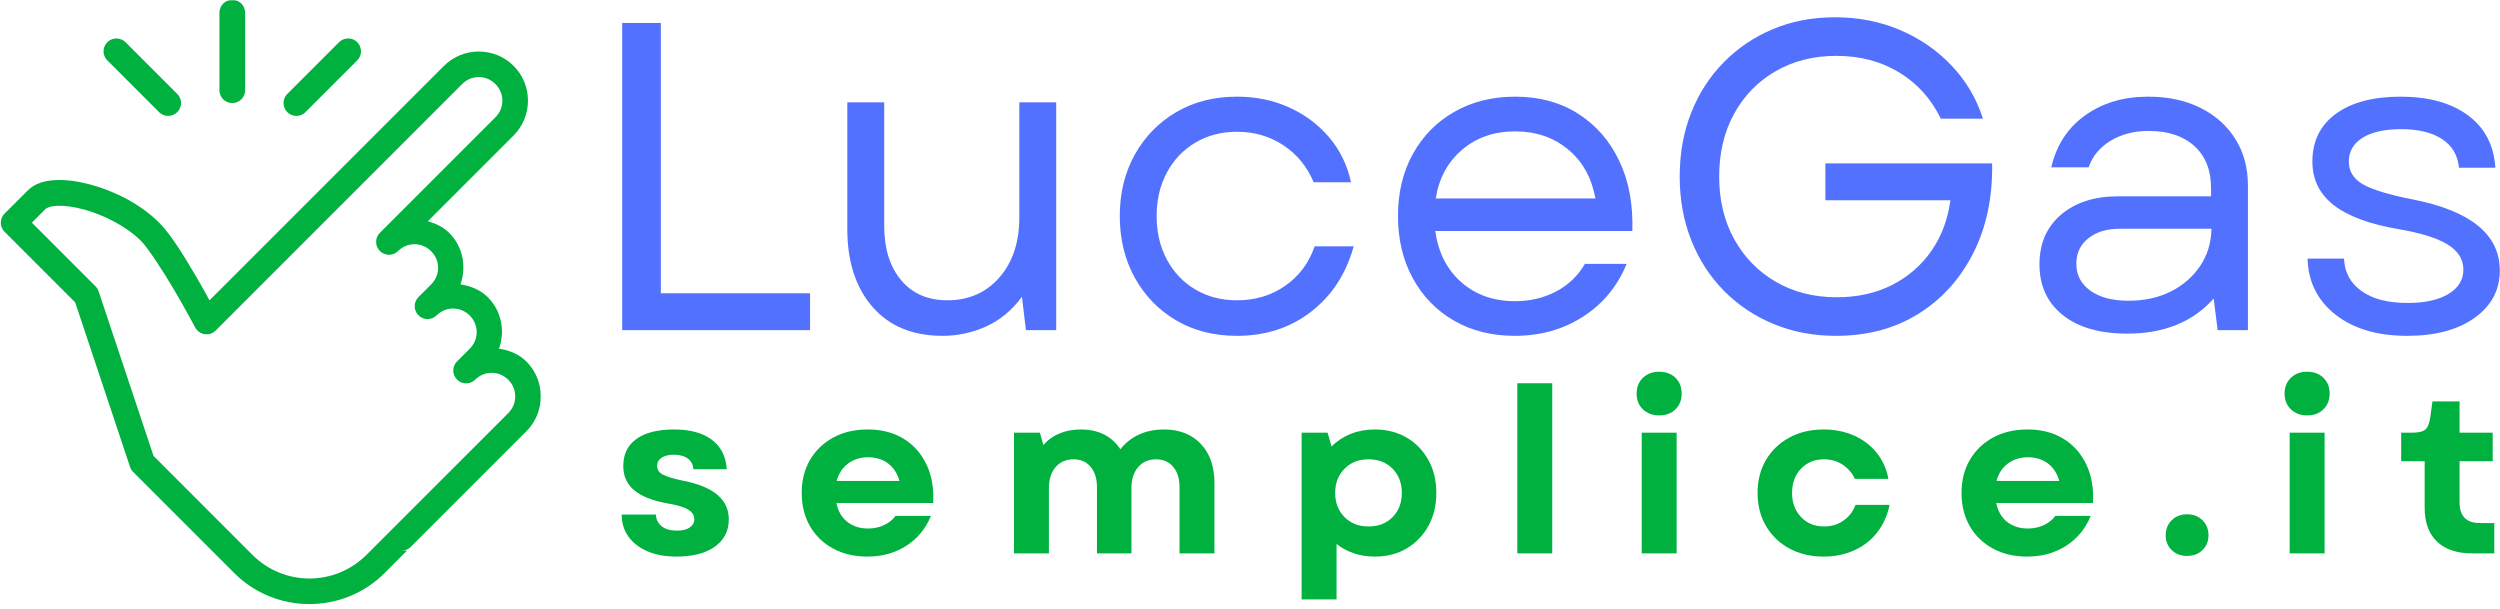 <svg width="1146" height="279" viewBox="0 0 1146 279" fill="none" xmlns="http://www.w3.org/2000/svg">
<mask id="mask0_2648_378" style="mask-type:luminance" maskUnits="userSpaceOnUse" x="0" y="0" width="249" height="279">
<path d="M0 0H248.516V278.128H0V0Z" fill="white"/>
</mask>
<g mask="url(#mask0_2648_378)">
<path d="M106.384 -0.089C103.136 -0.026 100.535 2.646 100.585 5.894V41.261C100.56 43.38 101.664 45.359 103.51 46.444C105.35 47.498 107.603 47.498 109.449 46.444C111.289 45.359 112.393 43.38 112.374 41.261V5.894C112.393 4.308 111.771 2.766 110.648 1.637C109.519 0.507 107.977 -0.114 106.384 -0.089ZM53.36 17.639C50.962 17.639 48.824 19.085 47.904 21.299C47.003 23.533 47.536 26.064 49.261 27.746L72.839 51.324C74.311 52.865 76.519 53.487 78.569 52.935C80.643 52.402 82.255 50.791 82.788 48.722C83.34 46.673 82.718 44.458 81.176 42.986L57.599 19.409C56.488 18.26 54.972 17.639 53.36 17.639ZM159.409 17.639C157.867 17.657 156.42 18.305 155.361 19.409L131.783 42.986C130.241 44.458 129.619 46.673 130.171 48.722C130.698 50.791 132.31 52.402 134.384 52.935C136.434 53.487 138.642 52.865 140.114 51.324L163.691 27.746C165.443 26.039 165.95 23.463 165.005 21.23C164.066 18.971 161.851 17.543 159.409 17.639ZM219.482 23.622C213.702 23.622 207.903 25.811 203.525 30.189L96.023 137.69C94.253 134.441 93.377 132.716 90.085 127.075C84.603 117.748 78.505 107.641 72.953 102.07C64.432 93.549 52.643 87.654 41.59 84.641C36.09 83.143 30.747 82.363 25.868 82.547C20.989 82.731 16.268 83.765 12.677 87.331L2.106 97.901C-0.197 100.205 -0.197 103.954 2.106 106.258L34.459 138.61L59.623 214.063C59.921 214.939 60.403 215.719 61.05 216.367L107.33 262.646C126.345 281.662 157.34 281.662 176.356 262.646L186.558 252.444H184.116C185.683 252.444 187.18 251.822 188.284 250.718L241.334 197.668C250.083 188.893 250.083 174.528 241.334 165.754C237.812 162.232 233.346 160.532 228.765 159.84C231.569 151.871 229.983 142.614 223.651 136.282C220.129 132.76 215.662 131.06 211.081 130.368C213.886 122.399 212.3 113.142 205.967 106.81C203.157 104.005 199.705 102.438 196.114 101.423L235.439 62.097C244.214 53.328 244.214 38.957 235.439 30.189C231.068 25.811 225.262 23.622 219.482 23.622ZM219.482 35.322C222.223 35.322 224.964 36.381 227.102 38.52C231.366 42.783 231.366 49.502 227.102 53.766L174.053 106.81C171.819 109.138 171.87 112.799 174.148 115.058C176.407 117.336 180.068 117.38 182.39 115.147C186.647 110.889 193.373 110.889 197.63 115.147C201.894 119.404 201.894 126.13 197.63 130.387L191.736 136.282C189.502 138.61 189.553 142.271 191.831 144.53C194.09 146.808 197.751 146.852 200.073 144.619C204.33 140.361 211.056 140.361 215.313 144.619C219.577 148.876 219.577 155.602 215.313 159.859L209.419 165.754C207.186 168.082 207.236 171.743 209.514 174.002C211.773 176.28 215.434 176.324 217.756 174.091C222.014 169.833 228.739 169.833 232.997 174.091C237.26 178.348 237.26 185.074 232.997 189.356L179.947 242.381L168.025 254.309C153.514 268.813 130.171 268.813 115.667 254.309L70.377 208.994L45.207 133.547C44.909 132.69 44.427 131.91 43.779 131.244L14.606 102.07L21.008 95.668C21.287 95.395 23.102 94.45 26.331 94.335C29.554 94.215 33.882 94.773 38.507 96.036C47.739 98.549 58.1 103.891 64.641 110.426C67.725 113.535 74.59 123.941 79.907 133.014C85.224 142.112 89.488 150.12 89.488 150.12C90.357 151.782 91.969 152.905 93.815 153.184C95.655 153.463 97.546 152.842 98.859 151.528L211.862 38.52C214.006 36.381 216.741 35.322 219.482 35.322Z" fill="#00B140"/>
</g>
<path d="M285.219 151.337V10.531H302.934V134.434H371.332V151.337H285.219Z" fill="#5271FF"/>
<path d="M432.065 153.949C418.373 153.949 407.675 149.527 399.96 140.676C392.257 131.831 388.412 119.96 388.412 105.068V46.924H405.315V103.469C405.315 113.926 407.891 122.244 413.056 128.418C418.214 134.578 425.289 137.656 434.273 137.656C444.069 137.656 452.013 134.172 458.104 127.199C464.208 120.233 467.266 111.045 467.266 99.637V46.924H484.169V151.335H470.287L468.459 136.057C463.904 142.218 458.441 146.742 452.064 149.635C445.7 152.509 439.032 153.949 432.065 153.949Z" fill="#5271FF"/>
<path d="M567.012 153.95C556.555 153.95 547.298 151.603 539.246 146.92C531.208 142.218 524.869 135.715 520.237 127.403C515.618 119.079 513.309 109.625 513.309 99.029C513.309 88.439 515.618 79.023 520.237 70.781C524.869 62.527 531.208 56.055 539.246 51.366C547.298 46.664 556.555 44.31 567.012 44.31C575.742 44.31 583.724 45.96 590.97 49.26C598.21 52.546 604.307 57.102 609.269 62.939C614.224 68.764 617.574 75.629 619.319 83.547H602.213C599.13 76.308 594.472 70.642 588.229 66.543C581.998 62.451 574.93 60.401 567.012 60.401C559.905 60.401 553.567 62.051 548.002 65.35C542.432 68.637 538.079 73.192 534.932 79.03C531.785 84.854 530.211 91.516 530.211 99.029C530.211 106.541 531.785 113.216 534.932 119.053C538.079 124.891 542.432 129.453 548.002 132.733C553.567 136.02 559.905 137.656 567.012 137.656C575.469 137.656 582.88 135.417 589.244 130.931C595.621 126.432 600.081 120.424 602.619 112.911H620.537C617.047 125.519 610.544 135.512 601.02 142.885C591.49 150.264 580.158 153.95 567.012 153.95Z" fill="#5271FF"/>
<path d="M694.33 153.95C683.874 153.95 674.617 151.641 666.565 147.022C658.526 142.39 652.225 135.918 647.657 127.606C643.102 119.282 640.83 109.758 640.83 99.029C640.83 88.306 643.102 78.82 647.657 70.578C652.225 62.324 658.558 55.884 666.666 51.264C674.788 46.633 684.077 44.31 694.533 44.31C705.662 44.31 715.319 46.937 723.491 52.178C731.676 57.406 737.945 64.614 742.297 73.802C746.663 82.976 748.649 93.667 748.262 105.881H657.936C659.268 115.665 663.221 123.469 669.788 129.307C676.368 135.144 684.616 138.063 694.533 138.063C701.386 138.063 707.616 136.591 713.238 133.647C718.872 130.69 723.301 126.458 726.537 120.957H745.648C741.485 131.159 734.842 139.217 725.725 145.118C716.601 151.006 706.138 153.95 694.33 153.95ZM658.139 90.984H731.359C729.614 81.46 725.42 73.954 718.771 68.472C712.134 62.977 704.057 60.224 694.533 60.224C684.889 60.224 676.774 63.041 670.194 68.675C663.627 74.296 659.611 81.733 658.139 90.984Z" fill="#5271FF"/>
<path d="M841.57 153.95C831.247 153.95 821.73 152.135 813.018 148.519C804.3 144.902 796.725 139.839 790.278 133.342C783.845 126.832 778.857 119.116 775.304 110.196C771.751 101.281 769.975 91.529 769.975 80.933C769.975 70.343 771.713 60.623 775.203 51.772C778.686 42.927 783.641 35.218 790.075 28.651C796.522 22.072 804.066 16.97 812.714 13.347C821.355 9.731 830.847 7.916 841.19 7.916C851.912 7.916 861.836 9.864 870.96 13.753C880.077 17.63 887.951 23.061 894.588 30.047C901.219 37.02 906.015 45.135 908.978 54.386H889.665C885.229 45.268 878.853 38.194 870.528 33.169C862.217 28.131 852.636 25.606 841.773 25.606C831.317 25.606 822.028 27.959 813.907 32.661C805.798 37.35 799.466 43.853 794.897 52.178C790.342 60.49 788.07 70.07 788.07 80.933C788.07 91.795 790.38 101.389 794.999 109.713C799.631 118.025 806.001 124.529 814.11 129.23C822.231 133.919 831.52 136.26 841.976 136.26C851.5 136.26 859.951 134.382 867.331 130.626C874.703 126.87 880.706 121.68 885.325 115.043C889.956 108.394 892.875 100.647 894.081 91.795H836.748V74.893H913.191C913.458 90.323 910.609 103.978 904.638 115.855C898.662 127.72 890.28 137.034 879.487 143.798C868.688 150.568 856.049 153.95 841.57 153.95Z" fill="#5271FF"/>
<path d="M975.143 152.935C962.516 152.935 952.656 150.092 945.55 144.407C938.444 138.71 934.891 130.956 934.891 121.16C934.891 111.636 938.171 104.067 944.738 98.445C951.318 92.811 960.042 89.994 970.904 89.994H1013.54V86.161C1013.54 77.977 1010.99 71.568 1005.9 66.949C1000.81 62.33 993.835 60.02 984.99 60.02C978.29 60.02 972.452 61.531 967.478 64.538C962.516 67.552 959.166 71.606 957.428 76.695H940.322C942.606 66.644 947.733 58.739 955.702 52.965C963.684 47.197 973.379 44.31 984.787 44.31C993.904 44.31 1001.88 46.03 1008.72 49.463C1015.55 52.883 1020.88 57.648 1024.71 63.751C1028.53 69.842 1030.44 76.911 1030.44 84.943V151.336H1016.56L1014.76 136.844C1005.23 147.574 992.026 152.935 975.143 152.935ZM951.793 120.957C951.793 126.052 953.932 130.144 958.214 133.24C962.51 136.324 968.347 137.86 975.726 137.86C982.966 137.86 989.406 136.457 995.04 133.647C1000.67 130.823 1005.17 126.934 1008.52 121.972C1011.87 117.017 1013.61 111.313 1013.74 104.866H971.513C965.739 104.866 961.013 106.313 957.326 109.206C953.633 112.087 951.793 116.001 951.793 120.957Z" fill="#5271FF"/>
<path d="M1103.45 153.95C1089.78 153.95 1078.81 150.702 1070.56 144.204C1062.32 137.695 1058.06 129.142 1057.79 118.546H1074.49C1074.76 124.859 1077.44 129.827 1082.54 133.443C1087.63 137.066 1094.67 138.875 1103.65 138.875C1111.57 138.875 1117.8 137.504 1122.36 134.763C1126.93 132.01 1129.21 128.279 1129.21 123.571C1129.21 118.888 1126.83 115.069 1122.05 112.125C1117.3 109.168 1109.83 106.814 1099.64 105.069C1086.22 102.785 1076.26 99.099 1069.75 94.004C1063.25 88.915 1060 82.272 1060 74.081C1060 64.709 1063.59 57.406 1070.76 52.178C1077.93 46.937 1087.82 44.31 1100.43 44.31C1113.3 44.31 1123.6 47.166 1131.32 52.864C1139.03 58.568 1143.22 66.581 1143.88 76.898H1127.18C1126.65 71.149 1124.07 66.765 1119.44 63.751C1114.82 60.725 1108.55 59.208 1100.63 59.208C1093.12 59.208 1087.25 60.522 1083.02 63.142C1078.81 65.75 1076.7 69.398 1076.7 74.081C1076.7 78.516 1078.84 81.974 1083.12 84.461C1087.42 86.936 1095 89.245 1105.86 91.39C1132.56 96.618 1145.91 107.48 1145.91 123.977C1145.91 132.961 1142.05 140.207 1134.34 145.702C1126.62 151.203 1116.32 153.95 1103.45 153.95Z" fill="#5271FF"/>
<path d="M310.073 255.141C305.01 255.141 300.594 254.335 296.825 252.73C293.069 251.105 290.15 248.859 288.069 245.979C286.001 243.104 284.973 239.729 284.973 235.852H300.683C300.746 238.105 301.622 239.9 303.297 241.233C304.984 242.571 307.313 243.238 310.276 243.238C312.795 243.238 314.756 242.768 316.164 241.816C317.566 240.871 318.271 239.583 318.271 237.959C318.271 236.201 317.319 234.748 315.428 233.593C313.531 232.426 310.441 231.5 306.165 230.802C299.141 229.533 293.97 227.496 290.658 224.685C287.358 221.881 285.709 218.188 285.709 213.62C285.709 208.207 287.726 204.064 291.774 201.184C295.816 198.309 301.558 196.869 309.007 196.869C316.38 196.869 322.16 198.455 326.341 201.615C330.516 204.762 332.788 209.254 333.143 215.092H317.865C317.725 212.979 316.862 211.348 315.276 210.193C313.702 209.026 311.577 208.442 308.906 208.442C306.52 208.442 304.642 208.899 303.271 209.813C301.901 210.726 301.216 211.995 301.216 213.62C301.216 215.314 302.104 216.633 303.88 217.579C305.67 218.531 308.931 219.495 313.652 220.472C327.268 223.213 334.082 229.076 334.082 238.06C334.082 243.339 331.957 247.514 327.712 250.572C323.461 253.618 317.585 255.141 310.073 255.141Z" fill="#00B140"/>
<path d="M397.557 255.141C391.65 255.141 386.428 253.91 381.898 251.461C377.361 248.992 373.827 245.566 371.289 241.182C368.764 236.785 367.508 231.709 367.508 225.954C367.508 220.187 368.783 215.13 371.34 210.777C373.91 206.412 377.463 203.005 382 200.549C386.53 198.1 391.783 196.869 397.76 196.869C404.086 196.869 409.549 198.278 414.155 201.082C418.755 203.893 422.264 207.827 424.688 212.884C427.105 217.947 428.14 223.841 427.784 230.573H383.421C384.195 234.38 385.883 237.286 388.471 239.278C391.073 241.277 394.207 242.273 397.862 242.273C400.533 242.273 402.969 241.766 405.171 240.75C407.385 239.735 409.162 238.314 410.501 236.487H426.744C424.358 242.324 420.589 246.892 415.45 250.192C410.323 253.491 404.359 255.141 397.557 255.141ZM383.522 220.472H412.303C411.389 217.09 409.676 214.432 407.176 212.503C404.689 210.574 401.58 209.61 397.862 209.61C394.34 209.61 391.295 210.574 388.725 212.503C386.168 214.432 384.436 217.09 383.522 220.472Z" fill="#00B140"/>
<path d="M464.803 253.669V198.341H476.706L478.279 204.026C480.322 201.64 482.803 199.858 485.715 198.671C488.621 197.472 491.838 196.869 495.36 196.869C503.513 196.869 509.585 199.889 513.582 205.93C515.828 203.036 518.658 200.803 522.059 199.229C525.473 197.656 529.292 196.869 533.505 196.869C540.611 196.869 546.252 199.071 550.433 203.468C554.608 207.852 556.702 213.835 556.702 221.411V253.669H540.688V223.315C540.688 219.374 539.71 216.259 537.769 213.975C535.84 211.691 533.226 210.549 529.927 210.549C526.488 210.549 523.747 211.754 521.704 214.153C519.673 216.538 518.658 219.736 518.658 223.746V253.669H502.847V223.315C502.847 219.374 501.87 216.259 499.928 213.975C497.999 211.691 495.385 210.549 492.086 210.549C488.647 210.549 485.906 211.754 483.863 214.153C481.832 216.538 480.817 219.736 480.817 223.746V253.669H464.803Z" fill="#00B140"/>
<path d="M630.163 255.141C626.724 255.141 623.526 254.633 620.57 253.618C617.626 252.603 614.992 251.181 612.677 249.354V274.759H596.662V198.341H608.565L610.367 204.661C612.816 202.212 615.728 200.295 619.098 198.925C622.479 197.554 626.166 196.869 630.163 196.869C635.709 196.869 640.594 198.113 644.807 200.6C649.033 203.087 652.358 206.513 654.781 210.879C657.199 215.231 658.411 220.256 658.411 225.954C658.411 231.639 657.199 236.683 654.781 241.08C652.358 245.465 649.033 248.91 644.807 251.41C640.594 253.897 635.709 255.141 630.163 255.141ZM612.042 225.954C612.042 230.459 613.463 234.145 616.306 237.02C619.148 239.9 622.816 241.334 627.321 241.334C631.889 241.334 635.575 239.9 638.386 237.02C641.191 234.145 642.599 230.459 642.599 225.954C642.599 221.456 641.191 217.769 638.386 214.889C635.575 211.995 631.889 210.549 627.321 210.549C622.816 210.549 619.148 211.995 616.306 214.889C613.463 217.769 612.042 221.456 612.042 225.954Z" fill="#00B140"/>
<path d="M695.529 253.667V175.676H711.544V253.667H695.529Z" fill="#00B140"/>
<path d="M752.556 253.669V198.341H768.57V253.669H752.556ZM750.221 180.423C750.221 177.467 751.185 175.056 753.114 173.19C755.056 171.331 757.536 170.398 760.55 170.398C763.646 170.398 766.14 171.331 768.037 173.19C769.928 175.056 770.88 177.467 770.88 180.423C770.88 183.367 769.928 185.772 768.037 187.631C766.14 189.497 763.646 190.423 760.55 190.423C757.536 190.423 755.056 189.497 753.114 187.631C751.185 185.772 750.221 183.367 750.221 180.423Z" fill="#00B140"/>
<path d="M835.924 255.141C830.017 255.141 824.783 253.897 820.214 251.41C815.646 248.91 812.074 245.465 809.504 241.08C806.947 236.683 805.672 231.639 805.672 225.954C805.672 220.256 806.947 215.231 809.504 210.879C812.074 206.513 815.646 203.087 820.214 200.6C824.783 198.113 830.017 196.869 835.924 196.869C841.051 196.869 845.702 197.802 849.883 199.661C854.058 201.526 857.522 204.153 860.263 207.554C863.004 210.955 864.794 214.939 865.644 219.508H850.264C848.925 216.703 847.021 214.508 844.553 212.934C842.098 211.348 839.287 210.549 836.127 210.549C831.845 210.549 828.336 211.983 825.595 214.838C822.854 217.68 821.483 221.386 821.483 225.954C821.483 230.459 822.854 234.145 825.595 237.02C828.336 239.9 831.845 241.334 836.127 241.334C839.509 241.334 842.479 240.439 845.036 238.644C847.605 236.855 849.452 234.45 850.568 231.436H866.177C865.193 236.277 863.315 240.471 860.542 244.024C857.763 247.577 854.261 250.318 850.035 252.247C845.822 254.176 841.114 255.141 835.924 255.141Z" fill="#00B140"/>
<path d="M929.213 255.141C923.306 255.141 918.085 253.91 913.554 251.461C909.018 248.992 905.484 245.566 902.946 241.182C900.42 236.785 899.164 231.709 899.164 225.954C899.164 220.187 900.439 215.13 902.996 210.777C905.566 206.412 909.119 203.005 913.656 200.549C918.186 198.1 923.44 196.869 929.416 196.869C935.742 196.869 941.205 198.278 945.812 201.082C950.412 203.893 953.92 207.827 956.344 212.884C958.762 217.947 959.796 223.841 959.44 230.573H915.077C915.851 234.38 917.539 237.286 920.128 239.278C922.729 241.277 925.863 242.273 929.518 242.273C932.189 242.273 934.626 241.766 936.827 240.75C939.042 239.735 940.818 238.314 942.157 236.487H958.4C956.014 242.324 952.245 246.892 947.106 250.192C941.979 253.491 936.015 255.141 929.213 255.141ZM915.179 220.472H943.959C943.045 217.09 941.332 214.432 938.832 212.503C936.345 210.574 933.236 209.61 929.518 209.61C925.997 209.61 922.951 210.574 920.381 212.503C917.824 214.432 916.092 217.09 915.179 220.472Z" fill="#00B140"/>
<path d="M1002.58 254.835C999.683 254.835 997.322 253.934 995.495 252.145C993.668 250.356 992.754 248.084 992.754 245.343C992.754 242.602 993.668 240.318 995.495 238.491C997.322 236.664 999.683 235.75 1002.58 235.75C1005.45 235.75 1007.8 236.664 1009.63 238.491C1011.46 240.318 1012.37 242.602 1012.37 245.343C1012.37 248.084 1011.46 250.356 1009.63 252.145C1007.8 253.934 1005.45 254.835 1002.58 254.835Z" fill="#00B140"/>
<path d="M1049.58 253.669V198.341H1065.6V253.669H1049.58ZM1047.25 180.423C1047.25 177.467 1048.21 175.056 1050.14 173.19C1052.08 171.331 1054.56 170.398 1057.58 170.398C1060.67 170.398 1063.17 171.331 1065.06 173.19C1066.96 175.056 1067.91 177.467 1067.91 180.423C1067.91 183.367 1066.96 185.772 1065.06 187.631C1063.17 189.497 1060.67 190.423 1057.58 190.423C1054.56 190.423 1052.08 189.497 1050.14 187.631C1048.21 185.772 1047.25 183.367 1047.25 180.423Z" fill="#00B140"/>
<path d="M1133.26 253.667C1126.23 253.667 1120.85 251.859 1117.09 248.236C1113.33 244.619 1111.46 239.442 1111.46 232.703V211.41H1100.7V198.339H1105.64C1108.67 198.339 1110.73 197.851 1111.81 196.867C1112.91 195.871 1113.66 193.968 1114.07 191.157L1115.03 184H1127.47V198.339H1142.65V211.41H1127.47V230.267C1127.47 236.599 1130.55 239.759 1136.73 239.759H1143.38V253.667H1133.26Z" fill="#00B140"/>
</svg>
